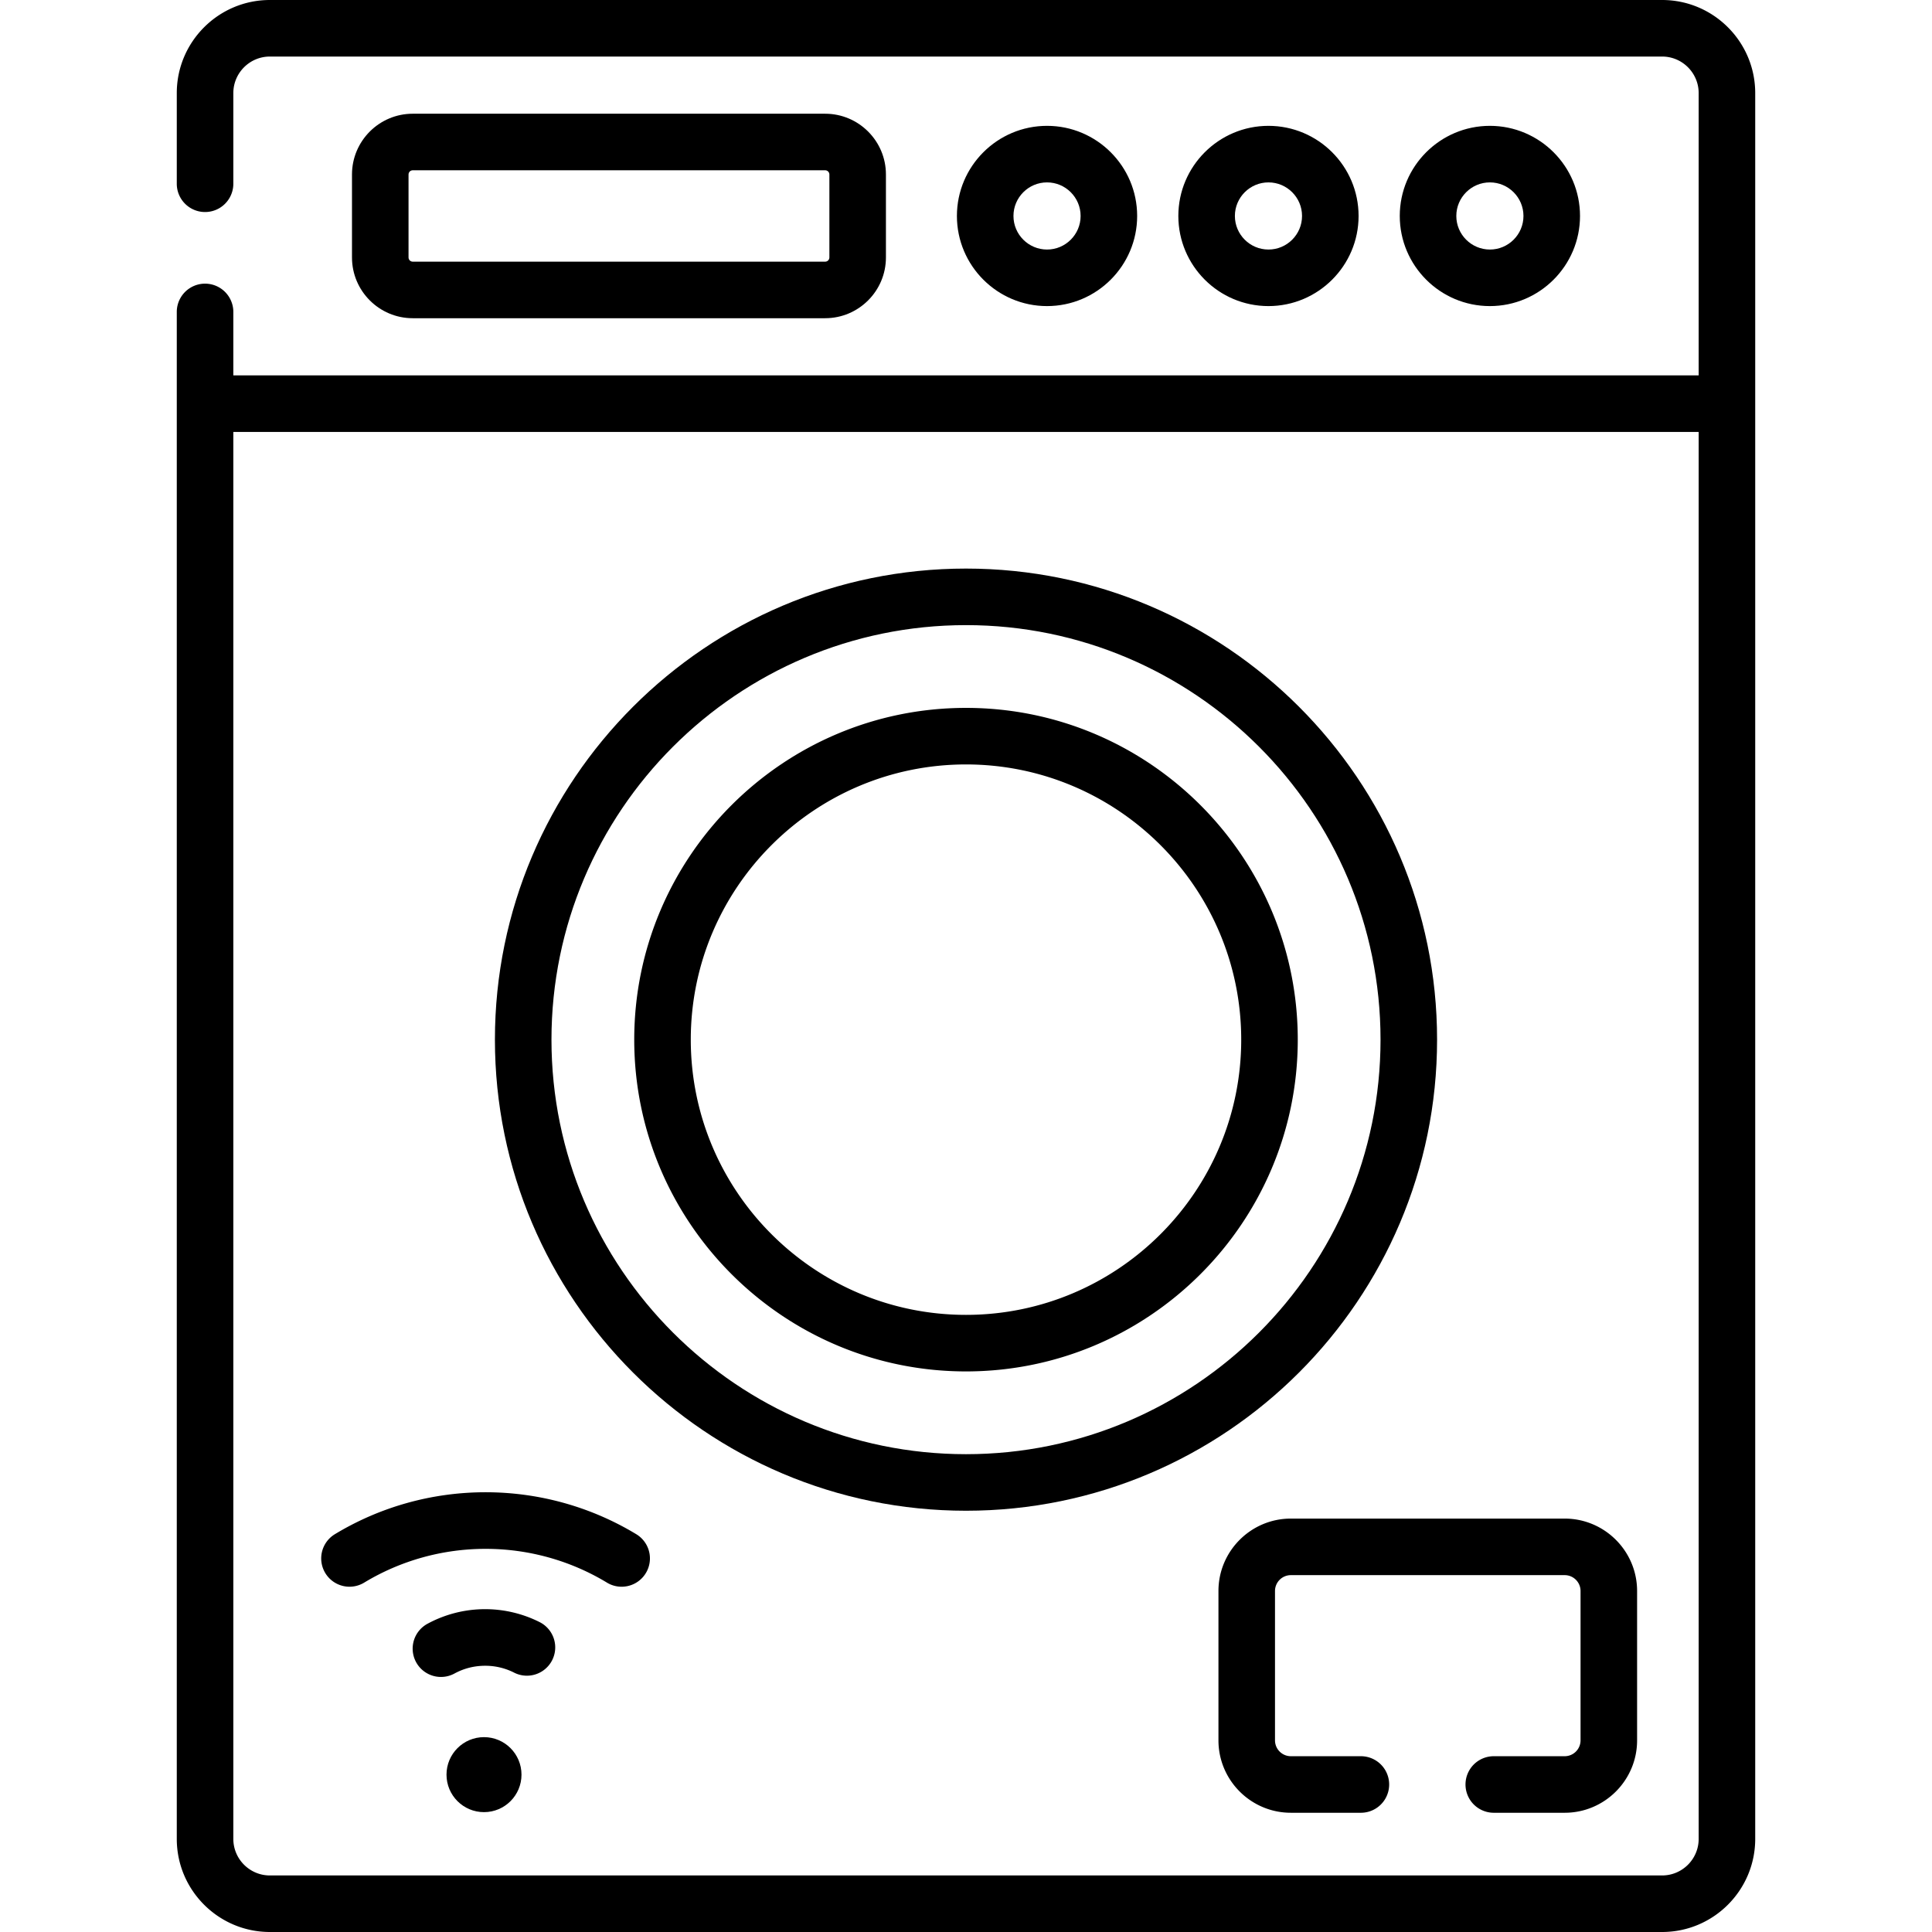 <svg height="512" width="512" xmlns="http://www.w3.org/2000/svg"><path d="M256 400.36c68.837 0 124.841-56.003 124.841-124.841S324.838 150.678 256 150.678 131.159 206.682 131.159 275.52c0 68.837 56.004 124.84 124.841 124.84zm0-234.696c60.574 0 109.855 49.281 109.855 109.855S316.574 385.374 256 385.374s-109.855-49.281-109.855-109.855S195.426 165.664 256 165.664z"/><path d="M256 363.44c48.48 0 87.921-39.441 87.921-87.921S304.48 187.598 256 187.598s-87.921 39.441-87.921 87.921S207.52 363.44 256 363.44zm0-160.856c40.217 0 72.935 32.719 72.935 72.936S296.217 348.454 256 348.454s-72.935-32.718-72.935-72.935 32.718-72.935 72.935-72.935zM414.659 402.442h-72.568c-10.581 0-19.189 8.608-19.189 19.189v39.581c0 10.581 8.608 19.189 19.189 19.189h18.559a7.493 7.493 0 0 0 0-14.986h-18.559a4.207 4.207 0 0 1-4.203-4.203v-39.581a4.207 4.207 0 0 1 4.203-4.203h72.568a4.207 4.207 0 0 1 4.203 4.203v39.581a4.207 4.207 0 0 1-4.203 4.203h-18.792a7.493 7.493 0 0 0 0 14.986h18.792c10.581 0 19.189-8.608 19.189-19.189v-39.581c-.001-10.581-8.609-19.189-19.189-19.189z"/><path d="M440.481 0H71.519c-13.603 0-24.67 11.067-24.67 24.67v24.027a7.493 7.493 0 0 0 14.986 0V24.67c0-5.34 4.344-9.684 9.684-9.684H440.48c5.34 0 9.684 4.345 9.684 9.684v74.811H61.835V82.665a7.493 7.493 0 0 0-14.986 0V487.33c0 13.603 11.067 24.67 24.67 24.67H440.48c13.603 0 24.67-11.067 24.67-24.67V24.67C465.151 11.067 454.083 0 440.481 0zm9.684 487.33c0 5.34-4.344 9.684-9.684 9.684H71.519c-5.34 0-9.684-4.345-9.684-9.684V114.467h388.33z"/><path d="M218.681 84.329c8.878 0 16.1-7.223 16.1-16.1V46.238c0-8.878-7.223-16.1-16.1-16.1H109.38c-8.877 0-16.1 7.223-16.1 16.1V68.23c0 8.877 7.223 16.1 16.1 16.1h109.301zm-110.415-16.1V46.238c0-.615.5-1.115 1.114-1.115h109.301c.615 0 1.115.5 1.115 1.115V68.23c0 .614-.5 1.114-1.115 1.114H109.38c-.614 0-1.114-.5-1.114-1.115zM301.358 57.234c0-13.17-10.714-23.884-23.884-23.884s-23.883 10.714-23.883 23.884 10.714 23.884 23.883 23.884c13.17-.001 23.884-10.715 23.884-23.884zm-32.781 0c0-4.906 3.991-8.898 8.898-8.898 4.906 0 8.898 3.991 8.898 8.898s-3.991 8.898-8.898 8.898c-4.907-.001-8.898-3.992-8.898-8.898zM360.039 57.234c0-13.17-10.714-23.884-23.884-23.884s-23.883 10.714-23.883 23.884 10.714 23.884 23.883 23.884c13.17-.001 23.884-10.715 23.884-23.884zm-32.781 0c0-4.906 3.991-8.898 8.898-8.898 4.906 0 8.898 3.991 8.898 8.898s-3.991 8.898-8.898 8.898c-4.907-.001-8.898-3.992-8.898-8.898zM418.72 57.234c0-13.17-10.714-23.884-23.884-23.884s-23.883 10.714-23.883 23.884 10.714 23.884 23.883 23.884c13.17-.001 23.884-10.715 23.884-23.884zm-32.782 0c0-4.906 3.991-8.898 8.898-8.898 4.906 0 8.898 3.991 8.898 8.898s-3.991 8.898-8.898 8.898c-4.906-.001-8.898-3.992-8.898-8.898z"/><circle cx="128.265" cy="470.299" r="9.937"/><path d="M116.868 444.41a7.5 7.5 0 0 1-3.587-14.091 32.113 32.113 0 0 1 15.285-3.874 32.176 32.176 0 0 1 14.501 3.461 7.5 7.5 0 0 1-6.792 13.374 16.858 16.858 0 0 0-7.708-1.835c-2.882 0-5.615.691-8.125 2.054a7.481 7.481 0 0 1-3.574.911zM164.731 420.499a7.465 7.465 0 0 1-3.877-1.085c-9.673-5.857-20.798-8.954-32.174-8.954-11.375 0-22.5 3.096-32.172 8.953a7.499 7.499 0 0 1-10.3-2.531 7.5 7.5 0 0 1 2.531-10.3c12.017-7.276 25.828-11.122 39.942-11.122 14.115 0 27.927 3.846 39.943 11.123a7.5 7.5 0 0 1-3.893 13.916z"/></svg>